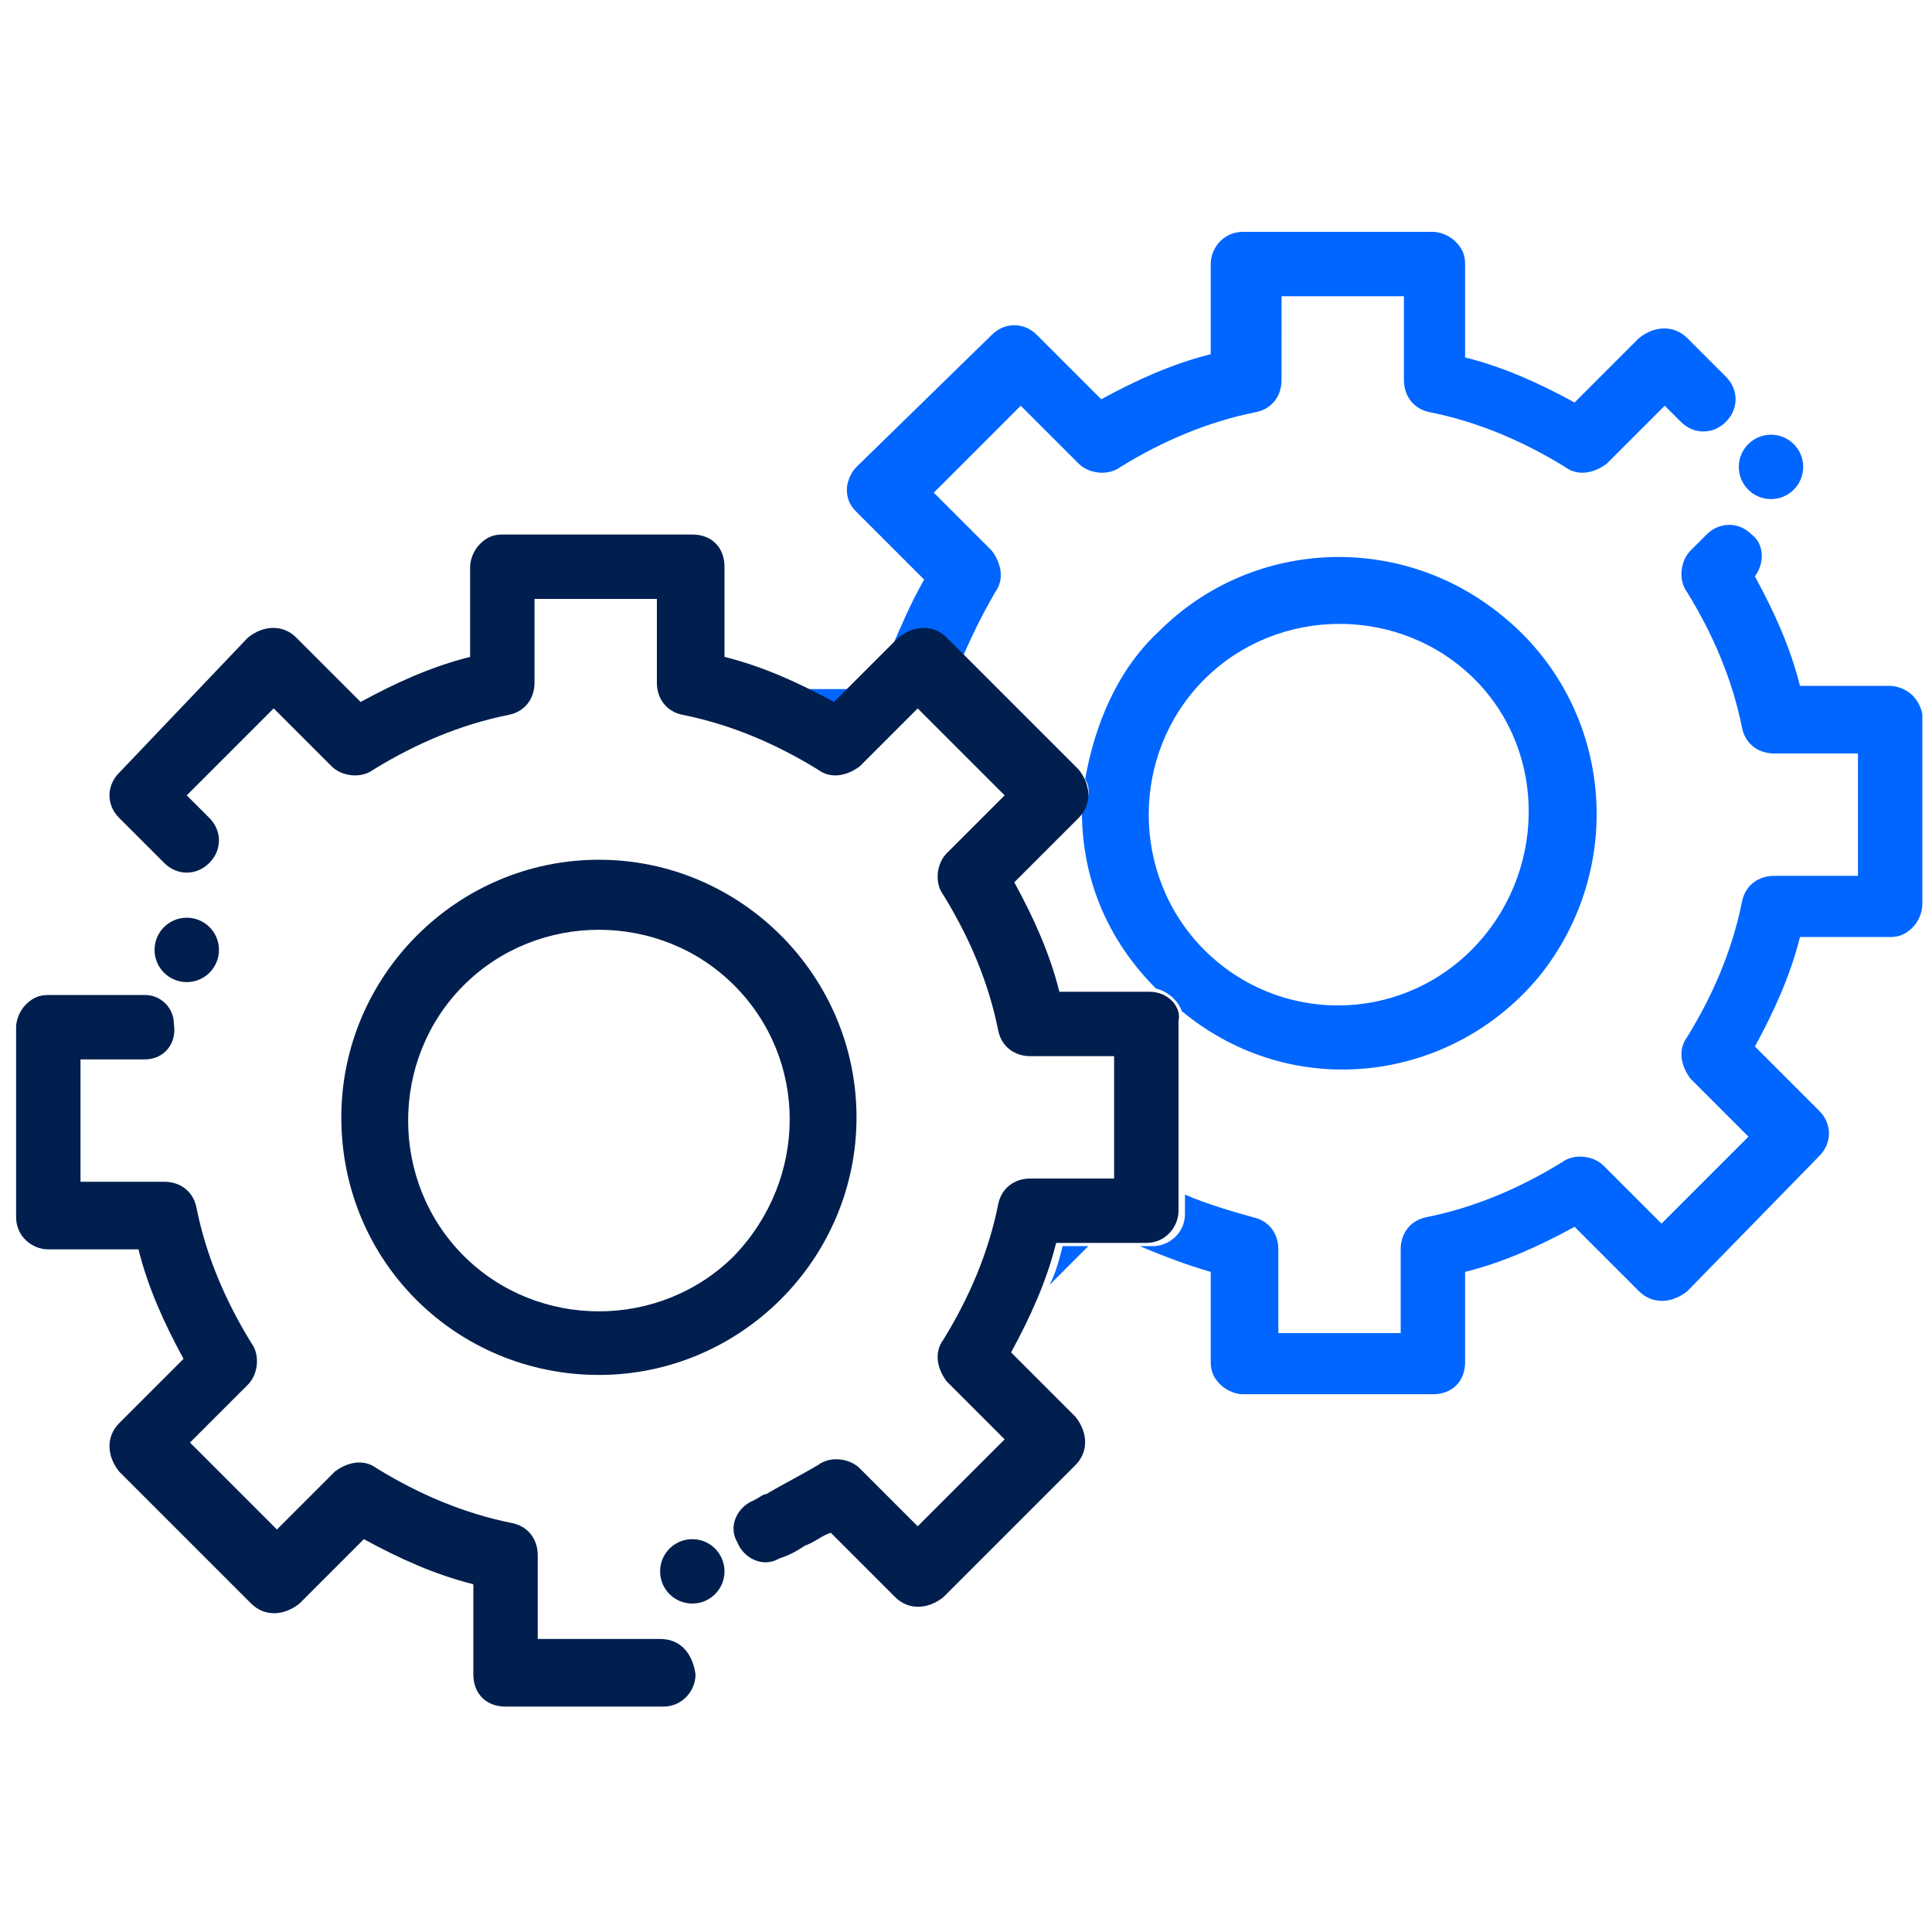 <?xml version="1.0" encoding="utf-8"?>
<!-- Generator: Adobe Illustrator 21.0.0, SVG Export Plug-In . SVG Version: 6.00 Build 0)  -->
<svg version="1.1" id="Capa_1" xmlns:svgjs="http://svgjs.com/svgjs"
	 xmlns="http://www.w3.org/2000/svg" xmlns:xlink="http://www.w3.org/1999/xlink" x="0px" y="0px" viewBox="0 0 60 60"
	 style="enable-background:new 0 0 60 60;" xml:space="preserve">
<style type="text/css">
	.st0{fill:#0066FF;}
	.st1{fill:#001F4E;}
</style>
<g>
	<circle class="st0" cx="55" cy="14.5" r="1"/>
	<path class="st0" d="M33.4,25.6L33.4,25.6L33.4,25.6L33.4,25.6L33.4,25.6z"/>
	<path class="st0" d="M28.7,18c-0.4,0.7-0.7,1.4-1,2.1l-0.1,0.1l0.3-0.3c0.4-0.4,1-0.4,1.5,0l0.5,0.5c0.3-0.7,0.6-1.3,1-2
		c0.3-0.4,0.2-0.9-0.1-1.3l-1.8-1.8l2.7-2.7l1.8,1.8c0.3,0.3,0.9,0.4,1.3,0.1c1.3-0.8,2.7-1.4,4.2-1.7c0.5-0.1,0.8-0.5,0.8-1V9.2
		h3.8v2.6c0,0.5,0.3,0.9,0.8,1c1.5,0.3,2.9,0.9,4.2,1.7c0.4,0.3,0.9,0.2,1.3-0.1l1.8-1.8l0.5,0.5c0.4,0.4,1,0.4,1.4,0
		c0.4-0.4,0.4-1,0-1.4l0,0l-1.2-1.2c-0.4-0.4-1-0.4-1.5,0l-2,2c-1.1-0.6-2.2-1.1-3.4-1.4V8.2c0-0.3-0.1-0.5-0.3-0.7
		c-0.2-0.2-0.5-0.3-0.7-0.3h-5.9c-0.6,0-1,0.5-1,1V11c-1.2,0.3-2.3,0.8-3.4,1.4l-2-2c-0.4-0.4-1-0.4-1.4,0l-4.2,4.1
		c-0.2,0.2-0.3,0.5-0.3,0.7c0,0.3,0.1,0.5,0.3,0.7L28.7,18z"/>
	<path class="st0" d="M47.9,30.2c2.7-3.5,2.1-8.5-1.4-11.2c-3.2-2.5-7.7-2.2-10.5,0.6c-1.3,1.2-2,2.9-2.3,4.6c0.2,0.3,0.1,0.7-0.1,1
		c0,2.1,0.8,4,2.3,5.5c0.4,0.1,0.7,0.4,0.8,0.7C40.2,34.3,45.2,33.6,47.9,30.2z M37.4,21.1L37.4,21.1L37.4,21.1
		c2.3-2.3,6.1-2.3,8.4,0l0,0h0c2.3,2.3,2.2,6.1-0.1,8.4c-2.3,2.3-6,2.3-8.3,0C35.1,27.2,35.1,23.4,37.4,21.1z"/>
	<path class="st0" d="M59.4,21.6c-0.2-0.2-0.5-0.3-0.7-0.3h-2.8c-0.3-1.2-0.8-2.3-1.4-3.4c0.3-0.4,0.3-1-0.1-1.3
		c-0.4-0.4-1-0.4-1.4,0l-0.5,0.5c-0.3,0.3-0.4,0.9-0.1,1.3c0.8,1.3,1.4,2.7,1.7,4.2c0.1,0.5,0.5,0.8,1,0.8h2.6v3.8h-2.6
		c-0.5,0-0.9,0.3-1,0.8c-0.3,1.5-0.9,2.9-1.7,4.2c-0.3,0.4-0.2,0.9,0.1,1.3l1.8,1.8L51.6,38l-1.8-1.8c-0.3-0.3-0.9-0.4-1.3-0.1
		c-1.3,0.8-2.7,1.4-4.2,1.7c-0.5,0.1-0.8,0.5-0.8,1v2.6h-3.8v-2.6c0-0.5-0.3-0.9-0.8-1c-0.7-0.2-1.4-0.4-2.1-0.7v-5.3l0,0l0,0v5.9
		c0,0.6-0.5,1-1,1h0h-2.8c-0.1,0.4-0.2,0.8-0.4,1.2l1.2-1.2h1.6c0.7,0.3,1.5,0.6,2.2,0.8v2.8c0,0.3,0.1,0.5,0.3,0.7
		c0.2,0.2,0.5,0.3,0.7,0.3h5.9c0.6,0,1-0.4,1-1c0,0,0,0,0,0v-2.8c1.2-0.3,2.3-0.8,3.4-1.4l2,2c0.4,0.4,1,0.4,1.5,0l4.1-4.2
		c0.4-0.4,0.4-1,0-1.4l-2-2c0.6-1.1,1.1-2.2,1.4-3.4h2.8c0.3,0,0.5-0.1,0.7-0.3c0.2-0.2,0.3-0.5,0.3-0.7v-5.9
		C59.7,22.1,59.6,21.8,59.4,21.6z"/>
	<path class="st0" d="M25.9,21.9l0.5-0.5h-1.6C25.2,21.5,25.6,21.7,25.9,21.9z"/>
	<g>
		<path class="st1" d="M20.5,50.9L20.5,50.9h-3.8v-2.6c0-0.5-0.3-0.9-0.8-1c-1.5-0.3-2.9-0.9-4.2-1.7c-0.4-0.3-0.9-0.2-1.3,0.1
			l-1.8,1.8l-2.7-2.7L7.7,43c0.3-0.3,0.4-0.9,0.1-1.3C7,40.4,6.4,39,6.1,37.5c-0.1-0.5-0.5-0.8-1-0.8H2.5v-3.8h2
			c0.6,0,1-0.5,0.9-1.1c0-0.5-0.4-0.9-0.9-0.9c0,0,0,0,0,0h-3c-0.3,0-0.5,0.1-0.7,0.3c-0.2,0.2-0.3,0.5-0.3,0.7v5.9c0,0.6,0.5,1,1,1
			h0h2.8c0.3,1.2,0.8,2.3,1.4,3.4l-2,2c-0.4,0.4-0.4,1,0,1.5l4.1,4.1c0.4,0.4,1,0.4,1.5,0l2-2c1.1,0.6,2.2,1.1,3.4,1.4v2.8
			c0,0.6,0.4,1,1,1c0,0,0,0,0,0h4.9c0.6,0,1-0.5,1-1C21.5,51.3,21.1,50.9,20.5,50.9z"/>
		<path class="st1" d="M18.6,42.7L18.6,42.7L18.6,42.7c4.4,0,8-3.6,8-8c0-4.4-3.6-8-8-8c-4.4,0-8,3.6-8,8
			C10.6,39.2,14.2,42.7,18.6,42.7z M14.4,30.6c2.3-2.3,6.1-2.3,8.4,0c2.3,2.3,2.3,6,0,8.4l0,0c-2.3,2.3-6.1,2.3-8.4,0
			C12.1,36.7,12.1,32.9,14.4,30.6z"/>
		<circle class="st1" cx="21.5" cy="48.8" r="1"/>
		<circle class="st1" cx="5.8" cy="29.5" r="1"/>
		<path class="st1" d="M35.7,30.8L35.7,30.8h-2.8c-0.3-1.2-0.8-2.3-1.4-3.4l2-2c0.4-0.4,0.4-1,0-1.5l-4.1-4.1c-0.4-0.4-1-0.4-1.5,0
			l-2,2c-1.1-0.6-2.2-1.1-3.4-1.4v-2.8c0-0.6-0.4-1-1-1c0,0,0,0,0,0h-4.9c0,0-0.1,0-0.1,0l0,0h-0.9c-0.3,0-0.5,0.1-0.7,0.3
			c-0.2,0.2-0.3,0.5-0.3,0.7v2.8c-1.2,0.3-2.3,0.8-3.4,1.4l-2-2c-0.4-0.4-1-0.4-1.5,0L3.7,24c-0.4,0.4-0.4,1,0,1.4c0,0,0,0,0,0
			l1.4,1.4c0.4,0.4,1,0.4,1.4,0c0.4-0.4,0.4-1,0-1.4l-0.7-0.7l2.7-2.7l1.8,1.8c0.3,0.3,0.9,0.4,1.3,0.1c1.3-0.8,2.7-1.4,4.2-1.7
			c0.5-0.1,0.8-0.5,0.8-1v-2.6h3.8v2.6c0,0.5,0.3,0.9,0.8,1c1.5,0.3,2.9,0.9,4.2,1.7c0.4,0.3,0.9,0.2,1.3-0.1l1.8-1.8l2.7,2.7
			l-1.8,1.8c-0.3,0.3-0.4,0.9-0.1,1.3c0.8,1.3,1.4,2.7,1.7,4.2c0.1,0.5,0.5,0.8,1,0.8h0.6h2v3.8h-2.6c-0.5,0-0.9,0.3-1,0.8
			c-0.3,1.5-0.9,2.9-1.7,4.2c-0.3,0.4-0.2,0.9,0.1,1.3l1.8,1.8l-2.7,2.7l-1.8-1.8c-0.3-0.3-0.9-0.4-1.3-0.1
			c-0.5,0.3-1.1,0.6-1.6,0.9c-0.1,0-0.2,0.1-0.4,0.2c-0.5,0.2-0.8,0.8-0.5,1.3c0.2,0.5,0.8,0.8,1.3,0.5c0.3-0.1,0.5-0.2,0.8-0.4l0,0
			c0.3-0.1,0.5-0.3,0.8-0.4l2,2c0.4,0.4,1,0.4,1.5,0l4.1-4.1c0.4-0.4,0.4-1,0-1.5l-2-2c0.6-1.1,1.1-2.2,1.4-3.4h2.8h0
			c0.6,0,1-0.5,1-1v-5.9C36.7,31.3,36.3,30.8,35.7,30.8z M16,16.9L16,16.9C16,16.9,16,16.9,16,16.9z"/>
	</g>
</g>
</svg>
